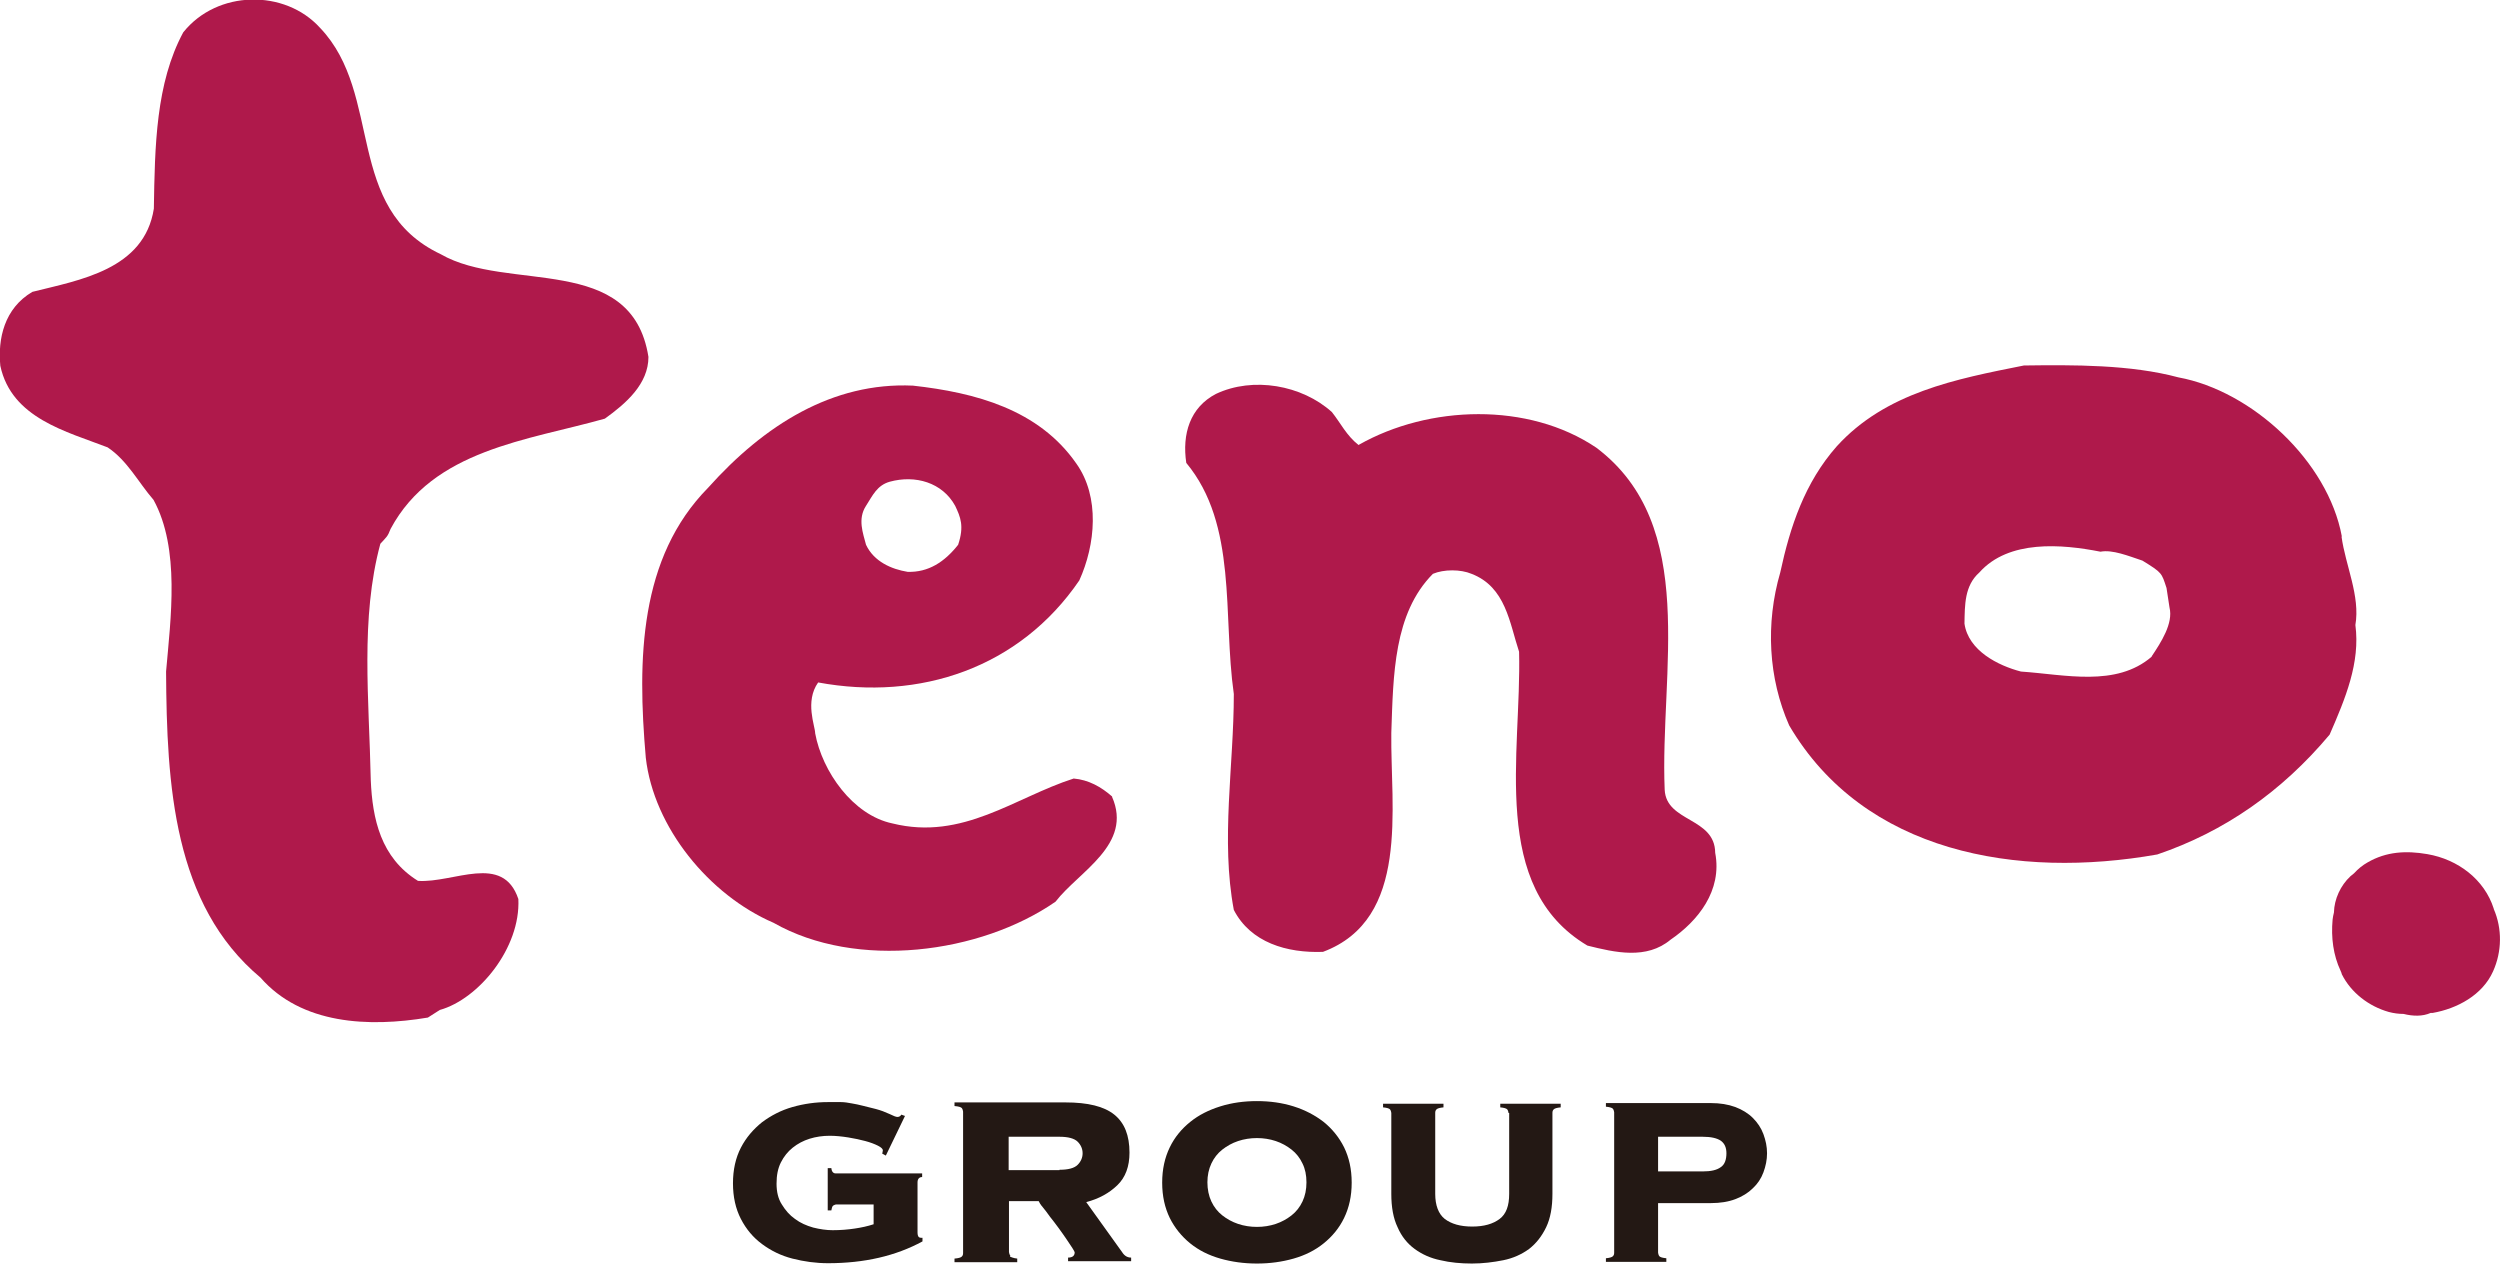 <?xml version="1.0" encoding="UTF-8"?><svg id="_レイヤー_2" xmlns="http://www.w3.org/2000/svg" viewBox="0 0 75.72 38.27"><defs><style>.cls-1{fill:#af194b;}.cls-2{fill:#231814;}</style></defs><g id="_レイヤー_7"><path class="cls-2" d="m25.32,36.48s-.08.02-.1.05c-.02.03-.03.08-.04.13h-.11v-1.28h.11c.01.11.06.16.13.16h2.62v.11c-.09,0-.14.06-.14.16v1.52s0,.08.02.11c.01.03.04.05.09.05h.04v.11c-.81.44-1.76.66-2.86.66-.37,0-.73-.05-1.08-.14-.35-.09-.65-.24-.92-.44-.27-.2-.48-.45-.64-.76-.16-.31-.24-.67-.24-1.08s.08-.77.24-1.08c.16-.31.38-.56.64-.77.27-.2.57-.36.92-.46.35-.1.71-.15,1.08-.15.15,0,.28,0,.39,0,.11,0,.22.02.33.04.11.02.22.04.33.07.11.03.25.06.4.1.15.04.28.09.41.15.12.06.2.09.24.09.05,0,.09-.02.12-.07l.11.04-.58,1.2-.11-.06s.02-.07.02-.1c0-.04-.05-.09-.15-.14-.1-.05-.23-.1-.38-.14-.15-.04-.33-.08-.52-.11-.19-.03-.38-.05-.56-.05-.21,0-.42.03-.61.09-.19.06-.36.15-.51.27-.15.12-.27.27-.36.45-.09.18-.13.39-.13.64s.05.46.16.63c.11.18.24.33.4.44.16.12.34.2.55.26.2.05.4.08.59.08.25,0,.47-.02.67-.05.2-.03.39-.07.57-.13v-.6h-1.14Z"/><path class="cls-2" d="m30.59,38.06s.1.05.22.06v.11h-1.9v-.11c.12-.01.19-.03.22-.06.03-.03.04-.06.04-.11v-4.28s-.01-.08-.04-.11c-.03-.03-.1-.05-.22-.06v-.11h3.36c.68,0,1.17.12,1.48.37.31.25.46.63.46,1.15,0,.42-.12.75-.37.99-.25.24-.56.41-.94.51l1.09,1.52c.07.11.16.16.27.16v.11h-1.91v-.11c.14,0,.2-.06.2-.16,0-.01-.02-.05-.07-.13-.05-.07-.11-.16-.18-.27-.07-.1-.15-.22-.24-.34s-.17-.23-.26-.34c-.08-.11-.15-.21-.22-.29s-.1-.14-.12-.18h-.9v1.54s.01.08.04.11Zm1.5-2.63c.27,0,.45-.05.55-.15.1-.1.15-.22.15-.35s-.05-.25-.15-.35c-.1-.1-.29-.15-.55-.15h-1.54v1.01h1.54Z"/><path class="cls-2" d="m39.18,33.51c.35.11.65.27.91.47.26.21.47.47.62.77.15.31.23.66.23,1.07s-.08.76-.23,1.07c-.15.31-.36.56-.62.77-.26.21-.56.36-.91.46-.35.1-.72.15-1.11.15s-.76-.05-1.11-.15c-.35-.1-.65-.25-.91-.46-.26-.21-.47-.47-.62-.77-.15-.31-.23-.66-.23-1.07s.08-.76.23-1.07c.15-.31.36-.56.62-.77.26-.21.56-.36.91-.47.35-.11.72-.16,1.11-.16s.76.05,1.11.16Zm-1.68,1.05c-.18.06-.34.15-.48.26-.14.11-.25.25-.33.42-.08.17-.12.36-.12.57s.04.41.12.58c.08.17.19.31.33.42.14.11.3.2.48.26.18.06.37.09.57.09s.39-.03.57-.09c.18-.06.34-.15.48-.26.14-.11.25-.25.33-.42.08-.17.12-.36.12-.58s-.04-.41-.12-.57c-.08-.17-.19-.31-.33-.42-.14-.11-.3-.2-.48-.26-.18-.06-.37-.09-.57-.09s-.39.03-.57.09Z"/><path class="cls-2" d="m45.69,33.71s-.01-.08-.04-.11c-.03-.03-.1-.05-.21-.06v-.11h1.83v.11c-.11.01-.18.03-.21.06-.03.03-.04.06-.04.11v2.45c0,.4-.06.74-.19,1.01-.13.27-.3.49-.52.66-.22.16-.48.28-.78.34-.3.06-.62.1-.95.1s-.66-.03-.95-.1c-.3-.06-.56-.18-.78-.34-.22-.16-.4-.38-.52-.66-.13-.27-.19-.61-.19-1.01v-2.45s-.01-.08-.04-.11c-.03-.03-.1-.05-.21-.06v-.11h1.83v.11c-.11.01-.18.03-.21.06-.03.03-.04.06-.04.11v2.45c0,.35.1.61.29.76.2.15.47.23.83.23s.63-.08.83-.23c.2-.15.29-.4.29-.76v-2.45Z"/><path class="cls-2" d="m50.22,37.94s.01.08.04.11c.03.03.1.05.21.06v.11h-1.83v-.11c.11-.01.18-.03.21-.06.03-.03.04-.06.04-.11v-4.25s-.01-.08-.04-.11c-.03-.03-.1-.05-.21-.06v-.11h3.18c.28,0,.52.04.74.12.21.08.39.19.53.33.14.14.25.3.32.49.07.19.11.38.11.58s-.04.39-.11.58c-.07.19-.18.35-.32.48-.14.14-.32.25-.53.33-.21.08-.46.12-.74.12h-1.6v1.49Zm1.35-2.46c.25,0,.43-.04.55-.13.12-.08.17-.23.17-.42,0-.18-.06-.3-.17-.38-.12-.08-.3-.12-.55-.12h-1.35v1.05h1.35Z"/><path class="cls-1" d="m9.7.85c1.92,2.02.71,5.46,3.65,6.85,2.03,1.17,5.79-.06,6.29,3.11,0,.82-.68,1.41-1.32,1.87-2.33.66-5.2.93-6.49,3.34-.09.24-.13.25-.31.45-.61,2.26-.34,4.71-.29,7.16.05,1.17.3,2.35,1.43,3.05,1.09.07,2.57-.85,3.04.55.07,1.48-1.2,3.03-2.38,3.36l-.36.23c-1.79.3-3.83.21-5.07-1.21-2.64-2.21-2.84-5.83-2.86-9.27.14-1.61.43-3.72-.38-5.2-.46-.53-.79-1.19-1.39-1.59-1.24-.48-2.91-.88-3.25-2.47-.08-.82.12-1.74.97-2.24,1.43-.36,3.39-.67,3.68-2.52.03-1.9.06-3.8.89-5.34,1.03-1.29,3.08-1.31,4.14-.14Z"/><path class="cls-1" d="m41.16,13.47c2.12-1.2,5.13-1.3,7.19.09,3.12,2.35,1.92,6.79,2.07,10.36.05.99,1.52.83,1.53,1.91.22,1.15-.53,2.07-1.35,2.63-.73.61-1.68.39-2.52.18-2.98-1.77-1.99-5.8-2.07-8.9-.29-.87-.4-1.96-1.44-2.36-.33-.14-.84-.14-1.17,0-1.19,1.2-1.2,3.06-1.26,4.82-.03,2.26.58,5.64-2.07,6.63-1.09.04-2.19-.28-2.7-1.27-.4-2.13,0-4.36,0-6.54-.34-2.39.12-5.12-1.44-7-.13-.87.11-1.68.9-2.09,1.12-.53,2.6-.27,3.51.55.27.34.44.71.81,1Z"/><path class="cls-1" d="m33.69,24.13c-.34-.3-.72-.51-1.17-.55-1.78.57-3.36,1.89-5.49,1.36-1.2-.25-2.13-1.58-2.34-2.73,0-.22-.32-.96.09-1.54,3.08.57,6.1-.44,7.91-3.09.49-1.08.63-2.53-.09-3.54-1.14-1.64-3.06-2.15-4.95-2.36-2.43-.11-4.5,1.19-6.2,3.09-2.09,2.12-2.15,5.19-1.89,8.18.24,2.11,1.92,4.16,3.87,5,2.51,1.43,6.26.94,8.54-.64.71-.92,2.35-1.73,1.71-3.18Zm-7.46-8.81c.2-.31.33-.62.72-.73.77-.21,1.59.02,1.98.73.16.34.28.61.09,1.18-.41.52-.9.84-1.53.82-.49-.08-1.02-.31-1.26-.82-.09-.35-.26-.78,0-1.18Z"/><path class="cls-1" d="m70.93,16.25c-.42-2.28-2.72-4.41-4.95-4.82-1.45-.39-3.18-.38-4.68-.36-2.06.41-4.19.82-5.67,2.45-.97,1.1-1.41,2.43-1.71,3.82-.45,1.55-.36,3.2.27,4.63,2.27,3.87,6.92,4.66,11.15,3.91,2.03-.69,3.77-1.9,5.22-3.63.48-1.1.93-2.18.78-3.32.15-.88-.3-1.8-.42-2.68Zm-5.76,3.64c-1.08.93-2.63.54-3.96.45-.69-.18-1.59-.63-1.71-1.45.01-.57,0-1.15.45-1.55.89-1,2.5-.86,3.67-.63.36-.07.85.13,1.27.27.6.37.58.37.73.83l.09.59c.12.48-.26,1.06-.54,1.48Z"/><path class="cls-1" d="m75.53,27.52c-.28-.88-1.08-1.49-2.01-1.65-.64-.11-1.24-.08-1.81.25-.16.09-.29.2-.41.33-.04.03-.07.06-.11.09-.3.28-.49.69-.5,1.1-.02.07-.03.14-.04.21-.05.55.02,1.08.24,1.55.02.04.03.07.04.11.28.56.82.97,1.42,1.14.15.04.3.06.45.06.28.07.57.08.82-.03,0,0,.01,0,.02,0,.01,0,.03,0,.04,0,.74-.13,1.51-.54,1.83-1.26.27-.6.28-1.29.02-1.89Z"/></g></svg>
